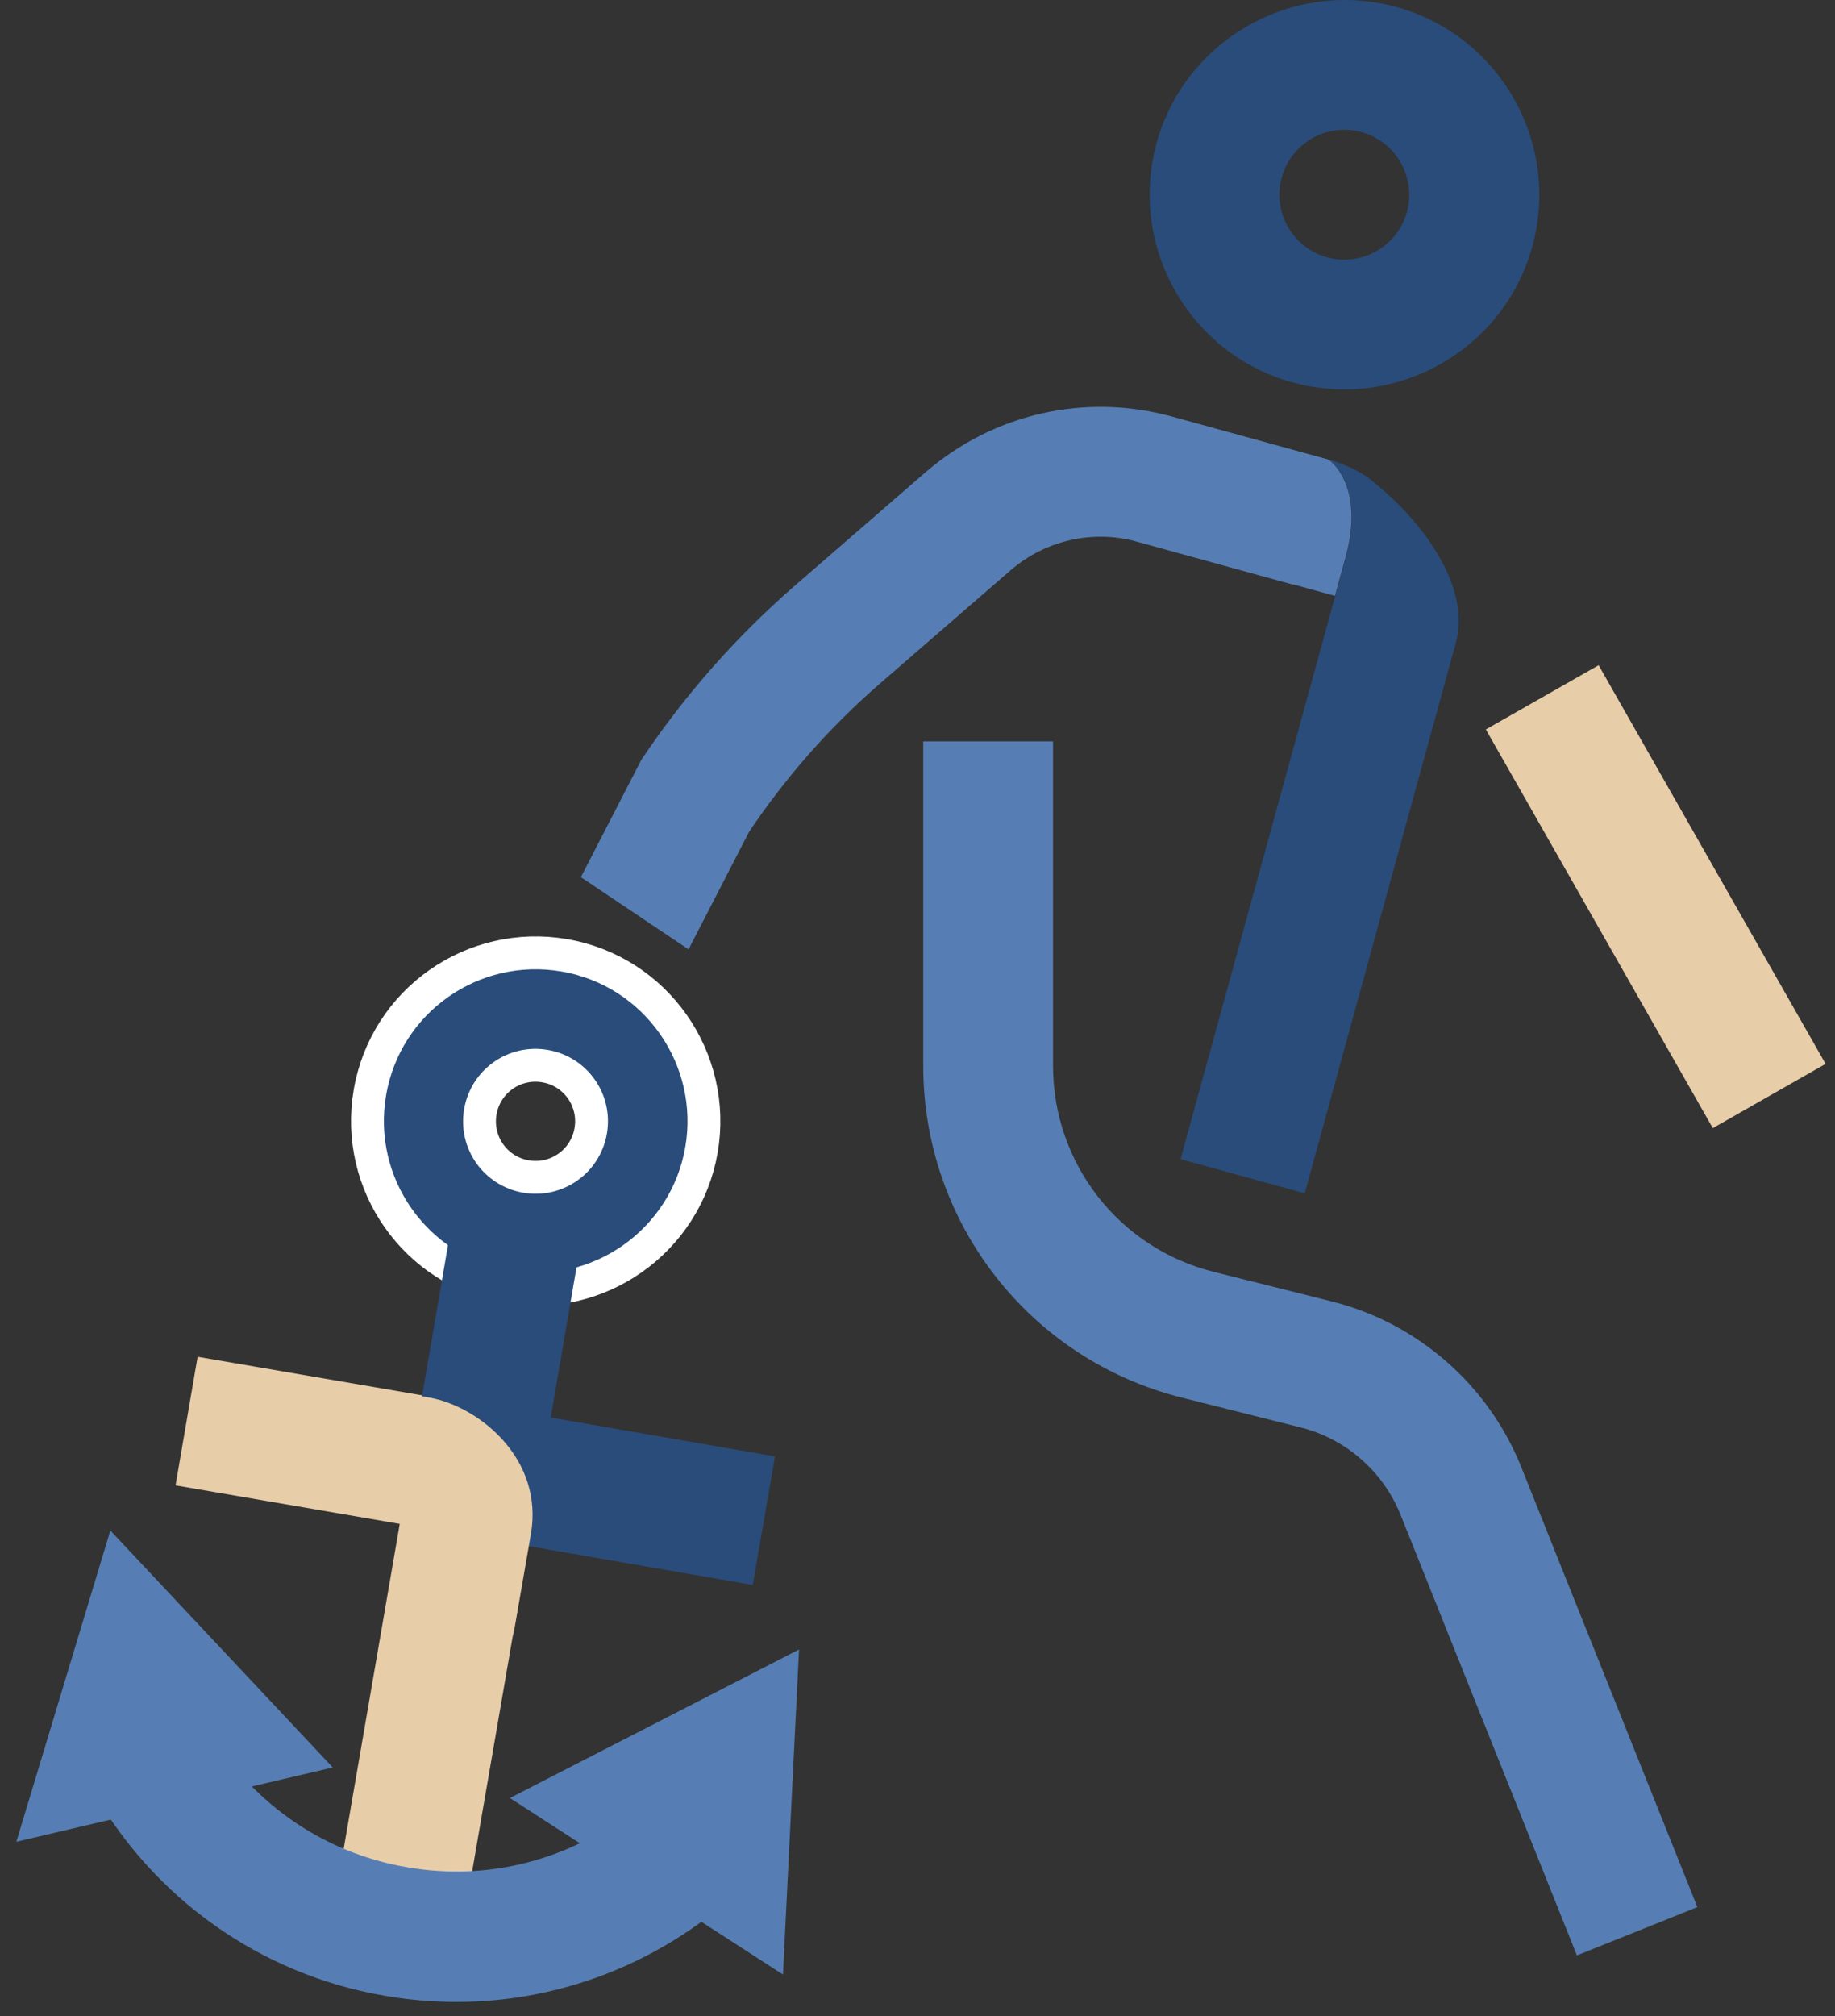<svg width="71" height="78" viewBox="0 0 71 78" fill="none" xmlns="http://www.w3.org/2000/svg">
<rect x="0" y="0" width="71" height="78" fill="#333333" stroke="none"/>
<g clip-path="url(#clip0_654_4585)">
<path d="M50.025 14.798C46.02 13.705 43.655 9.548 44.749 5.543C45.842 1.538 50.012 -0.826 54.017 0.267C58.022 1.36 60.386 5.518 59.293 9.522C58.2 13.527 54.042 15.892 50.038 14.798M52.682 5.111C51.347 4.742 49.961 5.53 49.593 6.865C49.224 8.2 50.012 9.586 51.347 9.955C52.682 10.323 54.068 9.535 54.436 8.2C54.805 6.865 54.017 5.479 52.682 5.111Z" fill="#294C7A"/>
<path d="M26.645 36.729L22.475 33.932L24.814 29.394C26.48 26.902 28.476 24.639 30.739 22.668L35.811 18.269C38.43 16.006 41.977 15.193 45.321 16.108L51.372 17.773L50.038 22.617L43.986 20.952C42.27 20.482 40.452 20.901 39.104 22.058L34.031 26.457C32.099 28.135 30.408 30.055 28.984 32.178L26.645 36.717V36.729Z" fill="#567EB4"/>
<path d="M61.009 75.631L54.195 58.608C53.521 56.917 52.059 55.646 50.304 55.214L45.74 54.069C39.841 52.595 35.722 47.306 35.722 41.229V28.681H40.744V41.229C40.744 45.005 43.299 48.285 46.961 49.2L51.525 50.344C54.843 51.171 57.589 53.574 58.861 56.752L65.675 73.775L61.009 75.644V75.631Z" fill="#567EB4"/>
<path d="M61.854 25.733L57.49 28.218L66.272 43.64L70.636 41.155L61.854 25.733Z" fill="#E8CDA9"/>
<path d="M53.051 18.574C55.072 20.163 56.89 22.681 56.343 24.817L50.483 46.163L45.677 44.84L52.072 21.562C52.669 19.413 51.995 18.244 51.436 17.786C51.436 17.786 52.351 18.015 53.063 18.574" fill="#294C7A"/>
<path d="M51.423 17.787C51.983 18.244 52.657 19.414 52.059 21.562L51.652 23.05L43.872 20.914L45.194 16.083C45.194 16.083 48.677 17.037 51.411 17.787" fill="#567EB4"/>
<path d="M19.614 49.784C16.08 49.174 13.703 45.805 14.313 42.258C14.923 38.711 18.292 36.346 21.839 36.956C25.386 37.566 27.751 40.948 27.141 44.483C26.53 48.017 23.161 50.394 19.614 49.784ZM21.089 41.241C19.907 41.037 18.788 41.825 18.585 43.008C18.381 44.19 19.169 45.309 20.352 45.512C21.534 45.716 22.653 44.928 22.856 43.745C23.06 42.563 22.271 41.444 21.089 41.241Z" fill="#294C7A" stroke="white" stroke-width="1.271" stroke-miterlimit="10"/>
<path d="M29.556 58.825L18.394 56.893" stroke="#294C7A" stroke-width="5.047" stroke-miterlimit="10"/>
<path d="M18.394 56.892L7.219 54.973" stroke="#E8CDA9" stroke-width="5.047" stroke-miterlimit="10"/>
<path d="M19.983 47.65L18.394 56.893" stroke="#294C7A" stroke-width="5.047" stroke-miterlimit="10"/>
<path d="M18.025 58.965L15.368 74.361" stroke="#E8CDA9" stroke-width="5.047" stroke-miterlimit="10"/>
<path d="M20.543 59.334C21.038 56.435 18.547 54.426 16.652 54.071L16.017 53.956L15.241 58.431L16.245 58.609C18.165 58.94 20.085 61.978 19.843 63.364L20.543 59.334Z" fill="#E8CDA9"/>
<path d="M26.442 71.678C23.492 74.195 19.462 75.441 15.305 74.716C11.16 74.004 7.778 71.475 5.833 68.106" stroke="#567EB4" stroke-width="5.047" stroke-miterlimit="10"/>
<path d="M19.729 69.555L30.917 63.809L30.294 76.382L19.729 69.555Z" fill="#567EB4"/>
<path d="M12.876 68.372L4.269 59.206L0.633 71.246L12.876 68.372Z" fill="#567EB4"/>
</g>
<defs>
<clipPath id="clip0_654_4585">
<rect width="70" height="77.45" fill="white" transform="translate(0.633)"/>
</clipPath>
</defs>
</svg>
